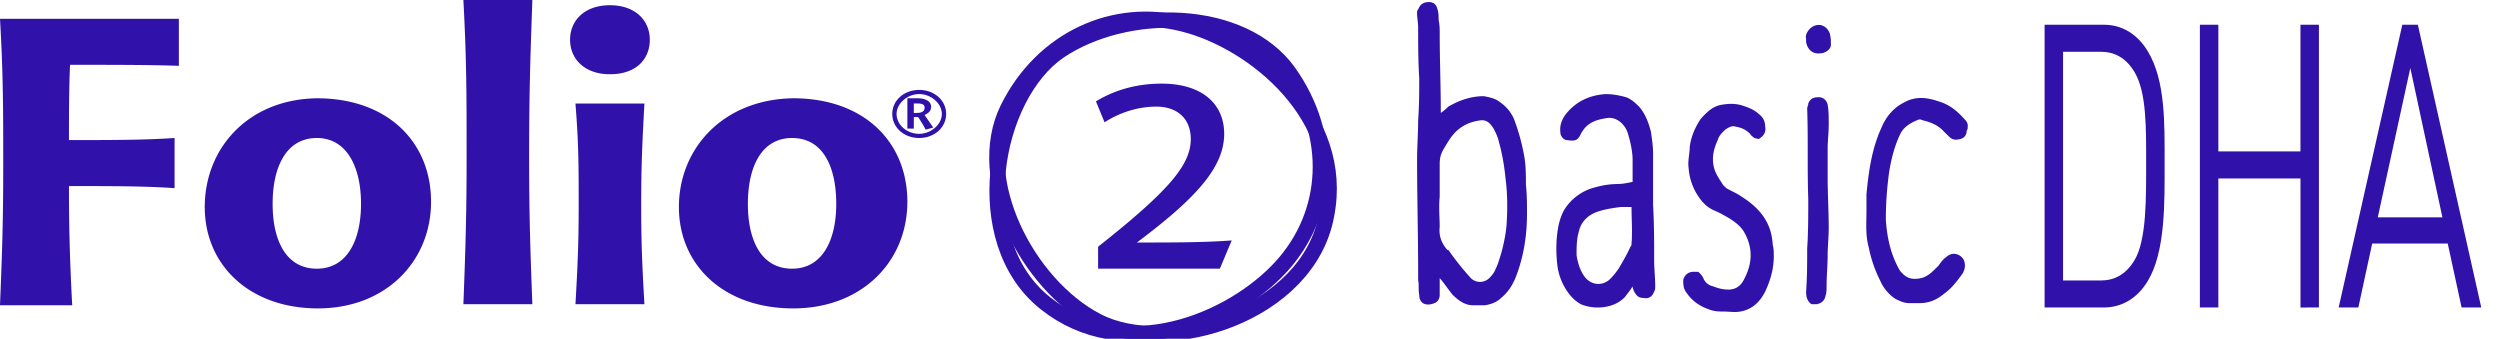 <?xml version="1.0" encoding="UTF-8"?> <svg xmlns="http://www.w3.org/2000/svg" width="155" height="21" fill="none" viewBox="0 0 155 21"><path stroke="#3012ab" stroke-width=".95" d="M65.677 3.176c-4.076 2.787-5.746 11.731-.869 15.62 4.878 3.889 11.559 1.102 14.632-2.268 3.007-3.306 3.274-8.102.468-12.056C77.035.453 69.819.389 65.677 3.176z"></path><path fill="#3012ab" d="M89.262 18.277c0 .26-.134.454-.334.52-.468.193-.936.064-.936-.52-.067-.324 0-.583-.067-.907v-.518c0-2.334-.066-4.667-.066-6.936 0-.842.066-1.62.066-2.463.067-.907.067-1.75.067-2.592-.067-1.102-.067-2.139-.067-3.176 0-.26-.066-.583-.066-.843 0-.13 0-.194.066-.259.134-.324.335-.454.669-.454s.467.195.534.454c.067.195.067.454.067.648.067.324.067.584.067.843 0 1.62.067 3.24.067 4.861V7c.2-.13.334-.26.467-.39.668-.388 1.403-.647 2.205-.647.334.065.668.13.935.324.468.324.735.648.936 1.102.267.713.467 1.426.601 2.139.134.648.134 1.296.134 1.944.067.583.067 1.167.067 1.75 0 1.361-.2 2.657-.669 3.889-.2.518-.467.972-.935 1.361-.267.26-.601.389-1.002.454h-.735c-.534 0-.935-.324-1.27-.648-.267-.324-.467-.649-.801-1.037zm0-4.212c-.067.583.133 1.037.467 1.425h.067c.401.584.869 1.167 1.336 1.686a.812.812 0 0 0 1.203.065c.2-.195.334-.39.401-.584.134-.26.2-.518.267-.713.2-.648.334-1.296.401-1.944.067-.973.067-2.01-.067-2.982-.067-.713-.2-1.49-.4-2.203-.067-.324-.201-.584-.335-.843-.2-.324-.4-.519-.734-.519-.602.065-1.136.26-1.604.713-.334.325-.534.713-.735 1.037-.2.325-.267.584-.267.973v2.009c-.067.713 0 1.296 0 1.88zm11.492 4.343c-.735.777-2.005.777-2.74.453a2.36 2.36 0 0 1-.735-.648 3.624 3.624 0 0 1-.735-1.88 8.242 8.242 0 0 1 0-1.814c.067-.584.2-1.102.468-1.556a3.148 3.148 0 0 1 1.938-1.361 5.11 5.11 0 0 1 1.336-.194c.334 0 .601-.065.935-.13V9.917c0-.519-.133-1.102-.267-1.556a1.533 1.533 0 0 0-.401-.713c-.267-.259-.601-.389-.935-.324-.468.065-.936.195-1.27.519-.133.13-.267.324-.334.453-.2.454-.4.454-.868.39-.2 0-.401-.26-.401-.454-.067-.519.133-.908.4-1.232.602-.713 1.404-1.102 2.406-1.166.4 0 .802.064 1.269.194.334.13.535.324.802.583.401.454.601 1.037.735 1.556.067.454.134.907.134 1.36v3.177c.067 1.167.067 2.268.067 3.435 0 .519.066 1.102.066 1.62 0 .13 0 .195-.066.324-.134.325-.335.454-.669.39-.334 0-.467-.195-.601-.454 0-.065-.067-.13-.067-.26-.2.324-.334.454-.467.649zm-.268-5.575c-.467.065-.935.13-1.336.26-.668.194-1.136.648-1.27 1.296-.133.454-.133.972-.133 1.426.067.454.2.907.468 1.296.4.584 1.136.648 1.603.195.201-.195.401-.454.535-.648.267-.454.534-.908.735-1.361.066-.065.066-.13.066-.195.067-.713 0-1.49 0-2.268zm8.285-4.277c-.067-.065-.2-.13-.267-.26-.267-.259-.535-.389-.936-.453-.2-.065-.4.064-.601.194-.2.195-.401.389-.468.648-.267.584-.4 1.167-.2 1.815.134.389.334.648.535.972l.2.195c.334.194.668.324.935.518 1.136.713 1.871 1.62 1.938 2.982.067.259.067.453.067.713 0 .777-.201 1.49-.535 2.203-.334.649-.802 1.102-1.536 1.232-.335.065-.669 0-1.069 0-.201 0-.401 0-.669-.065-.668-.194-1.202-.519-1.603-1.102-.201-.26-.201-.518-.201-.778a.629.629 0 0 1 .602-.518h.334c.133.13.267.26.334.454.134.259.334.389.601.453.334.13.602.195.936.195.4 0 .735-.195.935-.584.534-.972.601-1.944.067-2.916-.201-.39-.535-.648-.936-.908-.334-.194-.668-.388-1.002-.518a2.083 2.083 0 0 1-.735-.583 3.592 3.592 0 0 1-.801-2.01c-.067-.453.066-.907.066-1.296.067-.648.334-1.232.668-1.75.401-.454.802-.843 1.404-.907.4-.065.801-.065 1.202.064.401.13.735.26 1.002.519a.913.913 0 0 1 .401.778c.067.324-.067.583-.401.777zm3.474-6.806c.468-.389 1.003-.194 1.203.324.067.26.067.454.067.713 0 .26-.334.519-.668.519-.468.065-.802-.26-.869-.713v-.195c-.067-.194.067-.453.267-.648zm-.267 16.334c.067-.908.067-1.815.067-2.658.067-1.037.067-2.074.067-3.111-.067-1.88 0-3.694-.067-5.574 0-.13.067-.194.067-.324.133-.324.334-.389.668-.389.267 0 .468.194.534.454.067.389.067.777.067 1.231 0 .519-.067 1.037-.067 1.49v1.75c0 1.103.067 2.14.067 3.177 0 .583-.067 1.166-.067 1.685 0 .648-.066 1.296-.066 1.944 0 .195 0 .39-.067.584-.067.324-.268.454-.535.518h-.334c-.267-.194-.334-.453-.334-.777zm3.742-6.029c.133-1.426.334-2.852.935-4.148.267-.648.735-1.231 1.403-1.555.668-.39 1.403-.324 2.138-.065.668.194 1.136.583 1.604 1.102.133.13.2.259.2.389s0 .259-.067.324c0 .259-.133.453-.401.518-.267.065-.467.065-.668-.13l-.334-.324c-.334-.388-.802-.583-1.336-.713-.134-.064-.201-.064-.334 0-.468.195-.869.454-1.069.908-.334.713-.535 1.49-.668 2.333a21.338 21.338 0 0 0-.201 2.917c.067 1.037.267 2.01.735 2.917.067.13.134.259.201.324.334.389.668.518 1.269.389.468-.13.735-.454 1.069-.778.134-.195.267-.39.468-.519.334-.324.802-.259 1.069.13.133.26.133.583-.067.907-.334.454-.668.908-1.136 1.232-.468.389-.935.583-1.537.583h-.601c-.334 0-.601-.13-.868-.26a2.555 2.555 0 0 1-.936-1.101 8.152 8.152 0 0 1-.735-2.139c-.2-.713-.133-1.49-.133-2.204zM75.9 8.296c0 2.14-1.872 4.084-5.413 6.74 2.272 0 4.143 0 5.88-.129l-.735 1.75h-7.55v-1.36c4.343-3.436 5.746-5.056 5.746-6.677 0-1.231-.802-2.009-2.138-2.009-1.069 0-2.205.324-3.207.972l-.535-1.296c1.27-.778 2.673-1.102 4.076-1.102 2.472 0 3.875 1.232 3.875 3.111zm-18.909.26c-.935 0-1.67-.648-1.67-1.491 0-.843.735-1.49 1.67-1.49.936 0 1.67.647 1.67 1.49s-.734 1.49-1.67 1.49zm0-.26c.735 0 1.403-.583 1.403-1.231 0-.648-.668-1.232-1.403-1.232s-1.403.584-1.403 1.232.601 1.231 1.403 1.231zm-.334-.324h-.4v-1.88h.6c.535 0 .87.195.87.52 0 .259-.134.388-.402.518l.535.778-.468.13a8.21 8.21 0 0 0-.468-.779h-.267v.713zm0-1.555V7h.2c.335 0 .468-.13.468-.324s-.133-.26-.467-.26zM0 1.167h11.09v2.916c-1.603-.065-4.275-.065-6.747-.065-.067 1.426-.067 3.306-.067 4.667 2.472 0 4.744 0 6.548-.13v3.111c-1.804-.13-4.076-.13-6.548-.13 0 2.917.067 4.797.2 7.39H0c.134-3.306.2-5.185.2-8.556 0-3.694 0-5.704-.2-9.204zm19.643 4.926c4.41 0 7.082 2.722 7.082 6.416 0 3.695-2.806 6.612-7.015 6.612-4.21 0-7.016-2.658-7.016-6.287 0-3.63 2.673-6.676 6.949-6.741zm0 2.463c-1.87 0-2.74 1.75-2.74 4.083s.87 4.019 2.74 4.019 2.74-1.75 2.74-4.019c0-2.268-.87-4.083-2.74-4.083zm13.362 10.305H28.73c.134-3.5.2-5.574.2-9.139 0-3.824 0-5.963-.2-9.722h4.276c-.133 3.76-.2 5.898-.2 9.722 0 3.565.067 5.64.2 9.14zm4.811-14.259c-1.603 0-2.472-.972-2.472-2.139 0-1.167.869-2.139 2.472-2.139s2.472.972 2.472 2.14c0 1.166-.802 2.138-2.472 2.138zm2.138 14.26h-4.276c.134-2.334.2-3.76.2-6.093 0-2.528 0-3.824-.2-6.352h4.276c-.134 2.463-.2 3.824-.2 6.352 0 2.333.066 3.759.2 6.092zm9.22-12.769c4.41 0 7.082 2.722 7.082 6.416 0 3.695-2.806 6.612-7.082 6.612s-7.082-2.658-7.082-6.287c0-3.63 2.74-6.676 7.082-6.741zm-.067 2.463c-1.87 0-2.739 1.75-2.739 4.083s.869 4.019 2.74 4.019c1.87 0 2.739-1.75 2.739-4.019 0-2.268-.802-4.083-2.74-4.083z"></path><path stroke="#3012ab" stroke-width=".95" d="M68.015 19.898c4.41 2.268 13.096-.389 14.231-6.546C83.45 7.259 77.77 2.592 73.36 1.49c-4.276-1.102-8.752.907-10.89 5.25-2.138 4.342 1.202 10.888 5.545 13.157z"></path><g style="line-height:0;-inkscape-font-specification:'Amatic SC';text-align:end"><path style="-inkscape-font-specification:DINPro" fill="#3012ab" d="M134.206 10.102c0-2.437.06-5.12-1.055-6.943-.647-1.058-1.596-1.625-2.711-1.625h-3.675v17.53h3.675c1.115 0 2.064-.566 2.711-1.624 1.115-1.822 1.055-4.9 1.055-7.338zm-1.145 0c0 2.143.03 4.752-.708 6.008-.557.936-1.28 1.28-2.109 1.28h-2.334V3.21h2.334c.83 0 1.552.344 2.109 1.28.738 1.256.708 3.472.708 5.613zm10.712 8.961V1.534h-1.145v7.854h-5.09V1.534h-1.145v17.53h1.145v-8h5.091v8.002zm10.065 0l-3.931-17.529h-.964l-3.946 17.53h1.22l.859-3.964h4.684l.858 3.963zm-2.409-5.587h-4.007l2.018-9.258z" aria-label="DHA" font-family="DINPro" font-size="19.257" letter-spacing="-.65" text-anchor="end" word-spacing="0"></path></g></svg> 